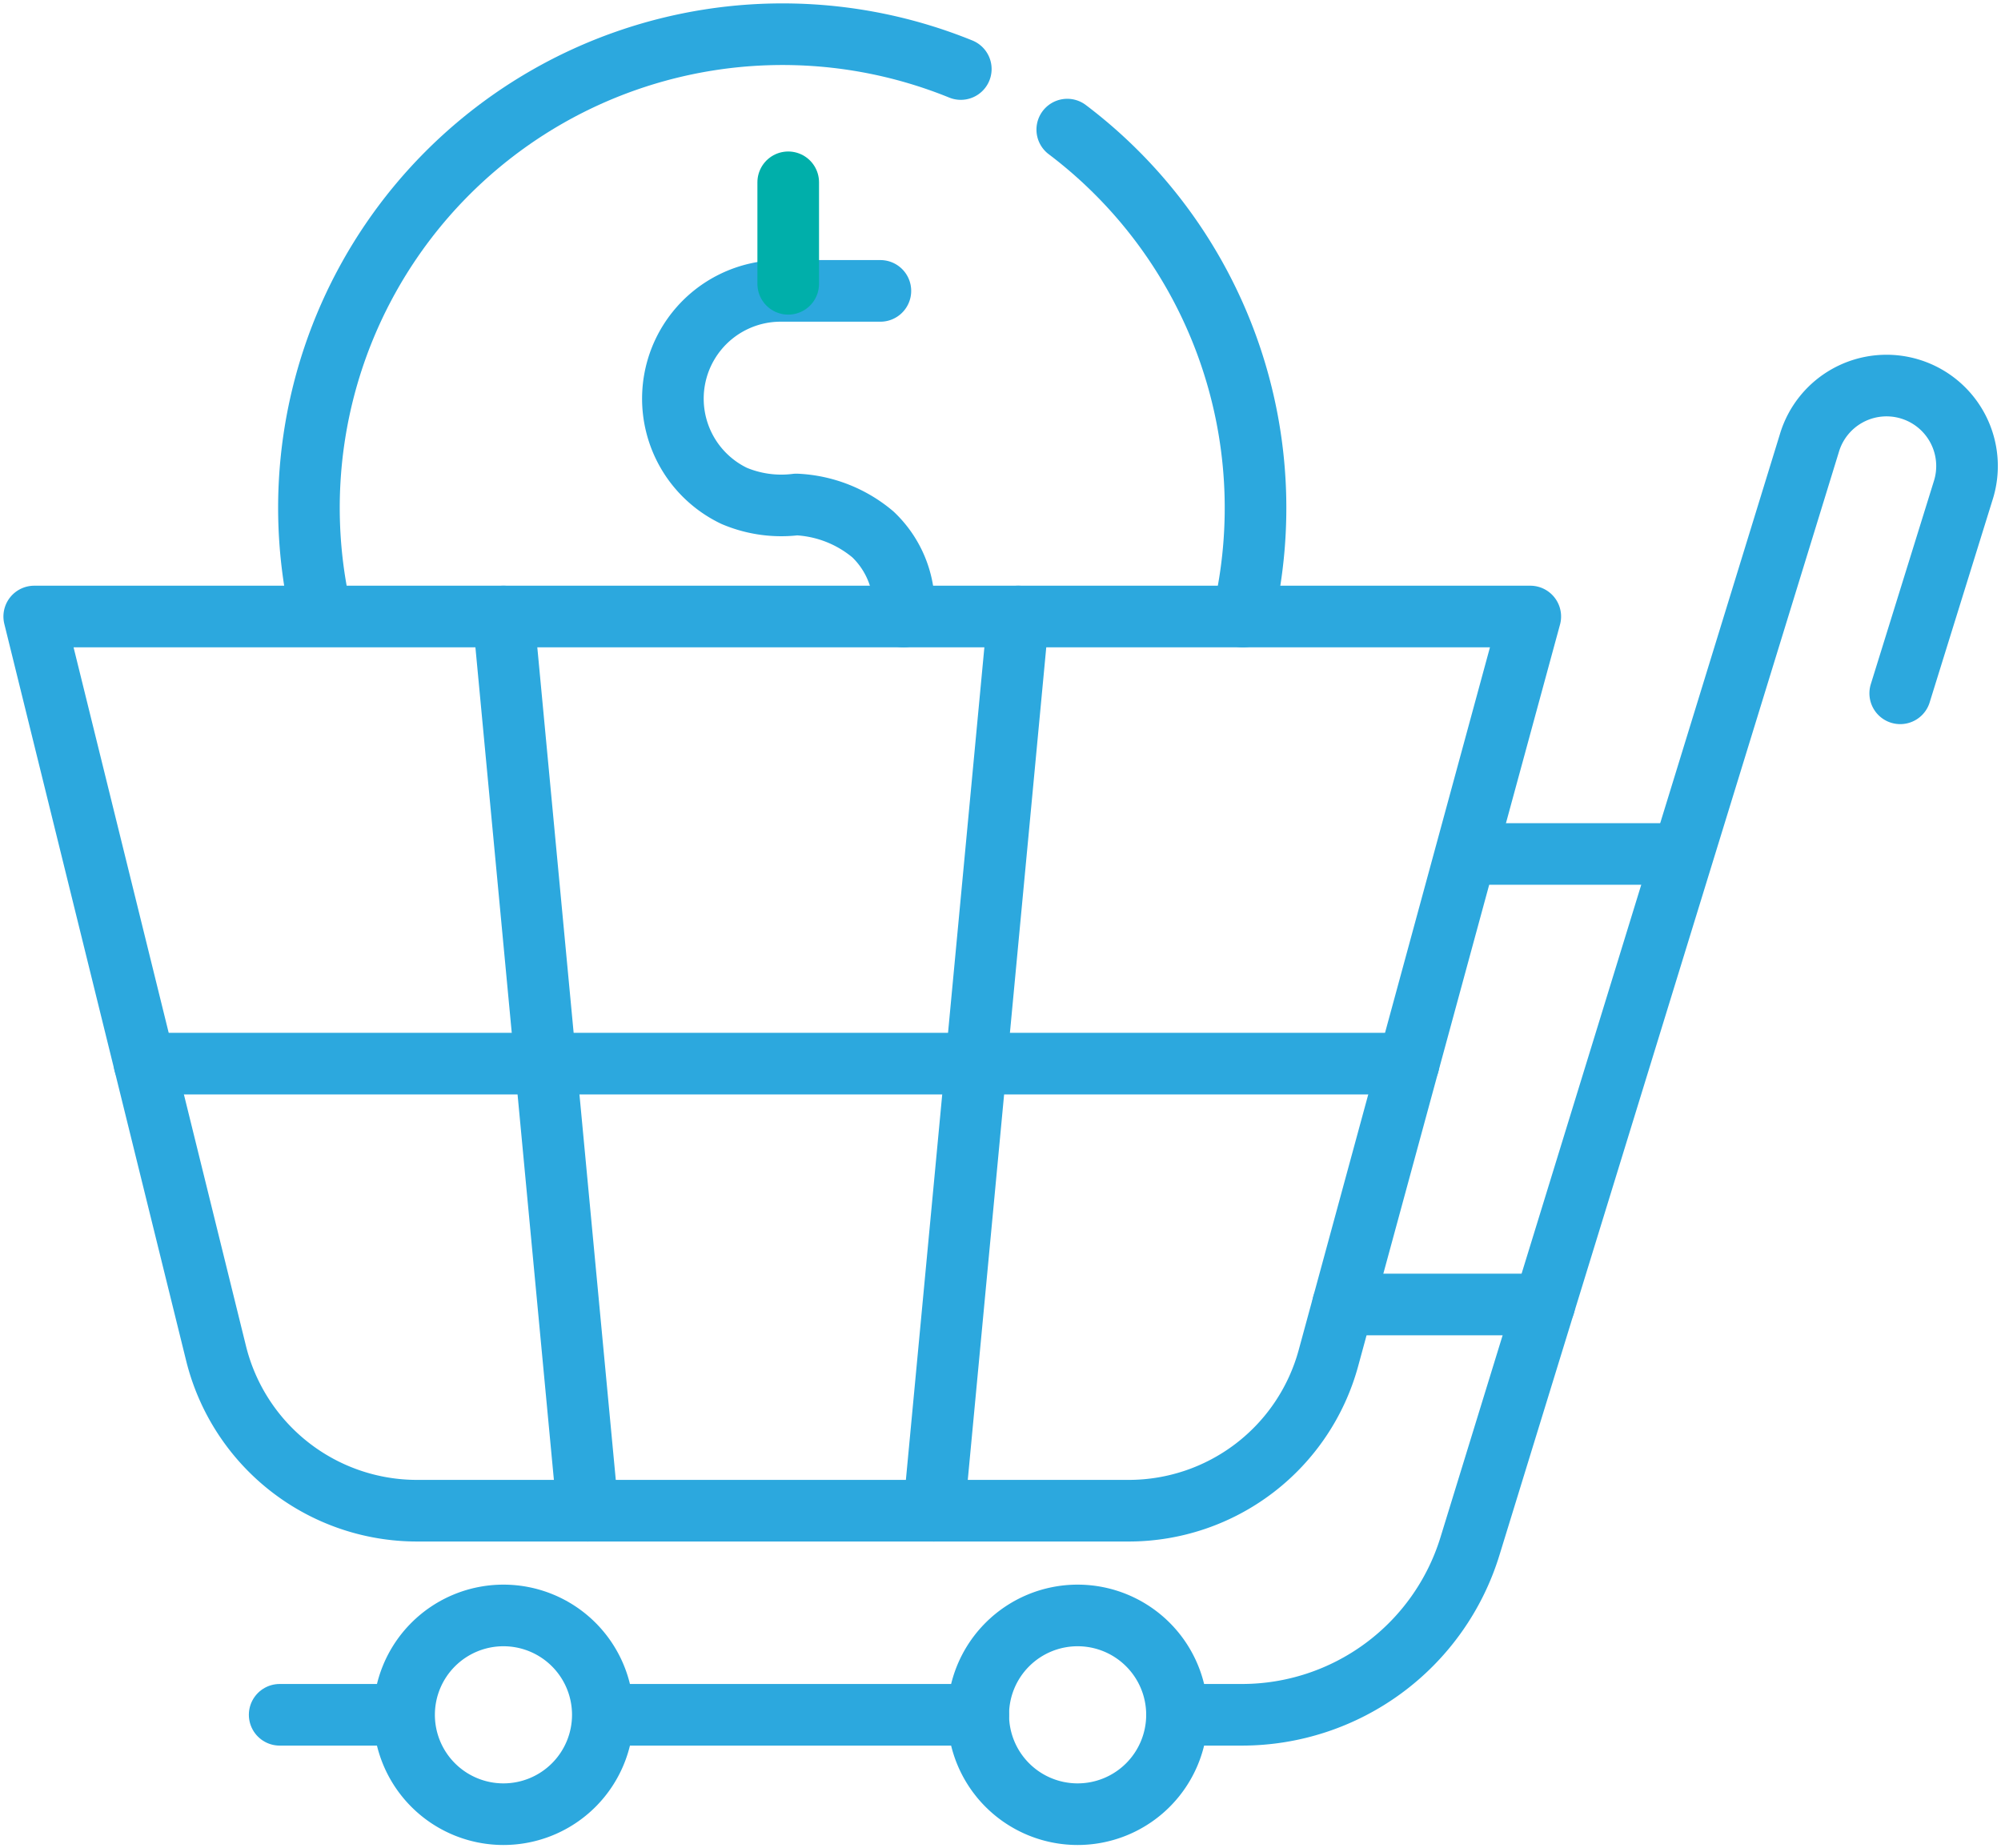 <svg xmlns="http://www.w3.org/2000/svg" xmlns:xlink="http://www.w3.org/1999/xlink" width="81.188" height="75" viewBox="0 0 81.188 75">
  <defs>
    <clipPath id="clip-path">
      <rect id="Rectangle_4412" data-name="Rectangle 4412" width="81.188" height="75" fill="none"/>
    </clipPath>
  </defs>
  <g id="Group_9130" data-name="Group 9130" transform="translate(-7398 -1439)">
    <g id="Group_9108" data-name="Group 9108" transform="translate(7398 1439)">
      <g id="Group_9085" data-name="Group 9085" clip-path="url(#clip-path)">
        <path id="Path_21421" data-name="Path 21421" d="M1.25,22.514h60.7L53.76,52.605a8.4,8.4,0,0,1-8.1,6.192H16.78a8.4,8.4,0,0,1-8.153-6.387Z" transform="translate(0.139 2.502)" fill="none" stroke="#2ca8de" stroke-linecap="round" stroke-linejoin="round" stroke-width="2.5"/>
        <line id="Line_12" data-name="Line 12" x2="51.288" transform="translate(5.865 43.158)" fill="none" stroke="#2ca8de" stroke-linecap="round" stroke-linejoin="round" stroke-width="2.5"/>
        <line id="Line_13" data-name="Line 13" x2="3.42" y2="36.283" transform="translate(20.427 25.016)" fill="none" stroke="#2ca8de" stroke-linecap="round" stroke-linejoin="round" stroke-width="2.5"/>
        <line id="Line_14" data-name="Line 14" x1="3.42" y2="36.283" transform="translate(37.893 25.016)" fill="none" stroke="#2ca8de" stroke-linecap="round" stroke-linejoin="round" stroke-width="2.5"/>
        <path id="Path_21422" data-name="Path 21422" d="M42.98,68.012h2.634a9.679,9.679,0,0,0,9.25-6.831L68.635,16.422a3.266,3.266,0,1,1,6.24,1.929l-2.551,8.213" transform="translate(4.775 1.568)" fill="none" stroke="#2ca8de" stroke-linecap="round" stroke-linejoin="round" stroke-width="2.5"/>
        <line id="Line_15" data-name="Line 15" x2="15.013" transform="translate(24.679 69.58)" fill="none" stroke="#2ca8de" stroke-linecap="round" stroke-linejoin="round" stroke-width="2.5"/>
        <line id="Line_16" data-name="Line 16" x2="4.696" transform="translate(11.347 69.58)" fill="none" stroke="#2ca8de" stroke-linecap="round" stroke-linejoin="round" stroke-width="2.5"/>
        <path id="Path_21423" data-name="Path 21423" d="M22.819,63.025a4.032,4.032,0,1,1-4.031-4.031A4.031,4.031,0,0,1,22.819,63.025Z" transform="translate(1.64 6.555)" fill="none" stroke="#2ca8de" stroke-linecap="round" stroke-linejoin="round" stroke-width="2.5"/>
        <path id="Path_21424" data-name="Path 21424" d="M43.786,63.025a4.032,4.032,0,1,1-4.031-4.031A4.031,4.031,0,0,1,43.786,63.025Z" transform="translate(3.969 6.555)" fill="none" stroke="#2ca8de" stroke-linecap="round" stroke-linejoin="round" stroke-width="2.5"/>
        <line id="Line_17" data-name="Line 17" x2="8.678" transform="translate(59.528 34.651)" fill="none" stroke="#2ca8de" stroke-linecap="round" stroke-linejoin="round" stroke-width="2.5"/>
        <line id="Line_18" data-name="Line 18" x2="8.169" transform="translate(54.491 52.932)" fill="none" stroke="#2ca8de" stroke-linecap="round" stroke-linejoin="round" stroke-width="2.5"/>
        <path id="Path_21425" data-name="Path 21425" d="M38.973,4.733A19.243,19.243,0,0,1,46.1,24.491" transform="translate(4.33 0.526)" fill="none" stroke="#2ca8de" stroke-linecap="round" stroke-linejoin="round" stroke-width="2.5"/>
        <path id="Path_21426" data-name="Path 21426" d="M11.729,24.591a19.216,19.216,0,0,1,26-21.929" transform="translate(1.254 0.139)" fill="none" stroke="#2ca8de" stroke-linecap="round" stroke-linejoin="round" stroke-width="2.5"/>
        <path id="Path_21427" data-name="Path 21427" d="M32.99,10.623H28.944a4.373,4.373,0,0,0-1.886,8.318,4.907,4.907,0,0,0,2.523.349,5.178,5.178,0,0,1,3.109,1.217,4.047,4.047,0,0,1,1.239,3.329" transform="translate(2.73 1.18)" fill="none" stroke="#2ca8de" stroke-linecap="round" stroke-linejoin="round" stroke-width="2.5"/>
        <line id="Line_19" data-name="Line 19" y1="4.119" transform="translate(31.981 7.397)" fill="none" stroke="#00afaa" stroke-linecap="round" stroke-linejoin="round" stroke-width="2.5"/>
      </g>
    </g>
  </g>
</svg>
